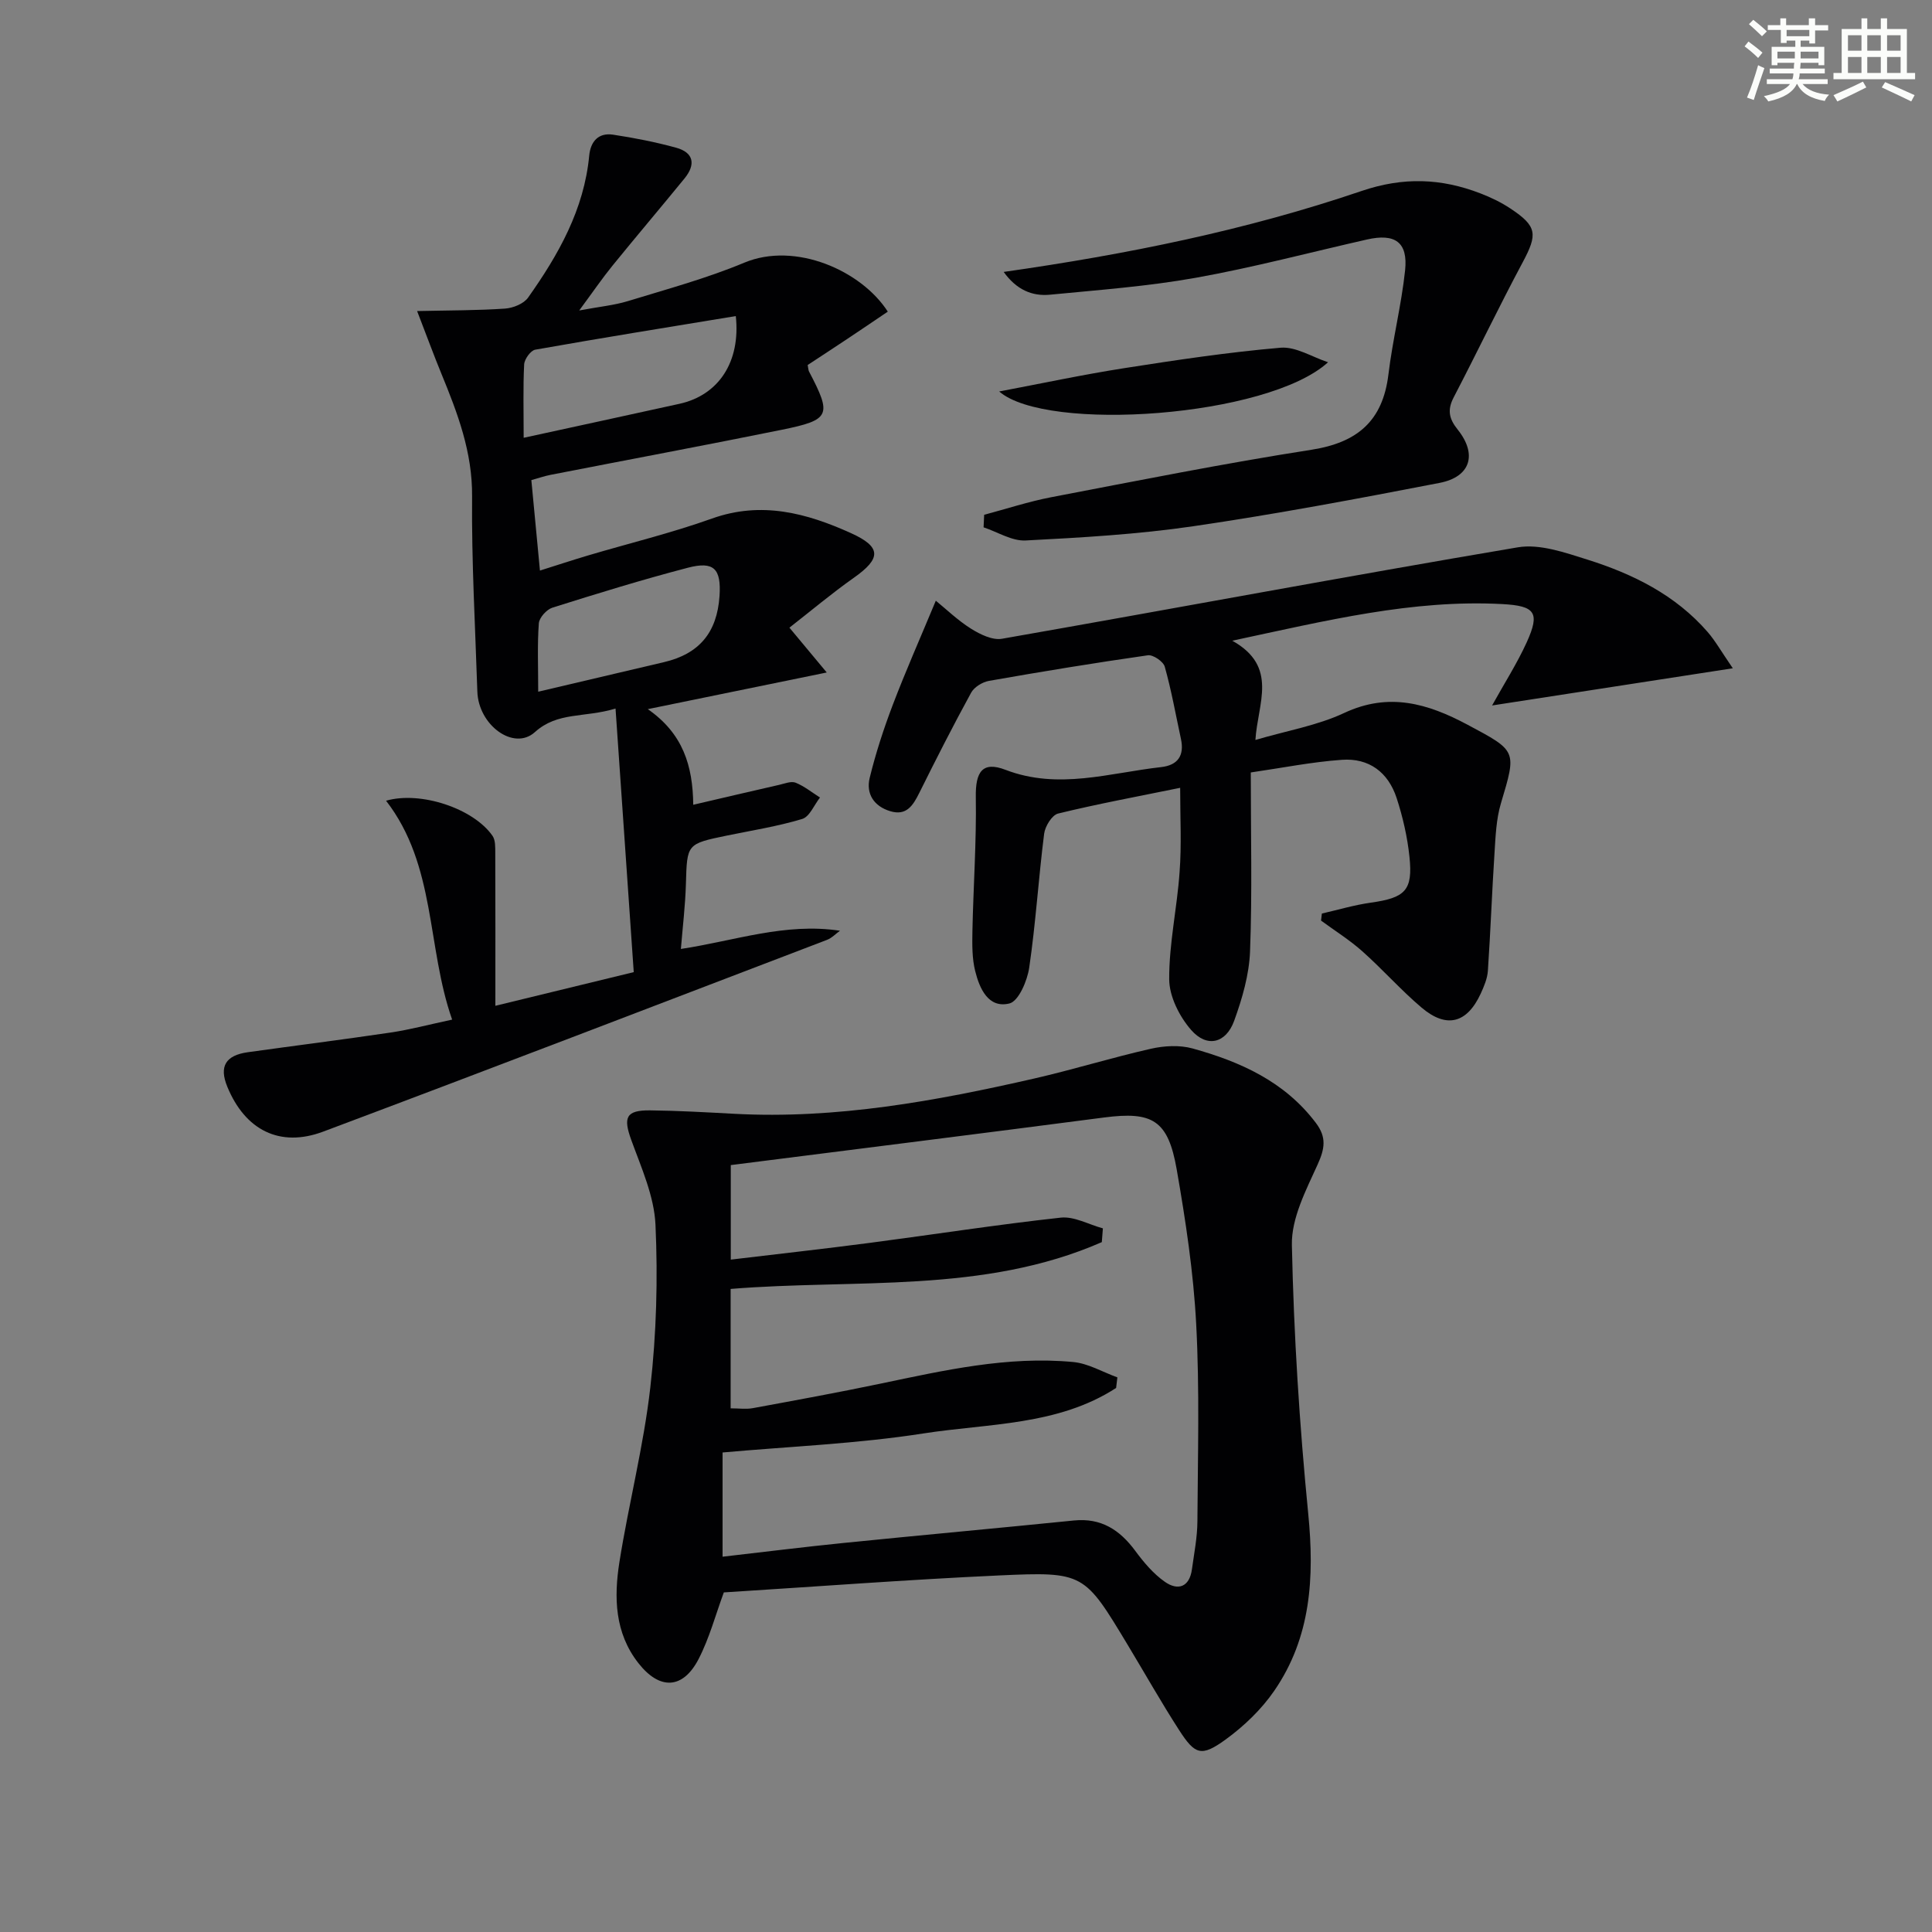 <svg enable-background="new 0 0 400 400" viewBox="0 0 400 400" xmlns="http://www.w3.org/2000/svg"><rect x="0" y="0" width="400" height="400" fill="#808080" stroke="none"/><g fill="#010103"><path d="m149.86 329.69c-1.69 4.57-2.97 9.43-5.22 13.79-3.25 6.28-8.06 6.47-12.46.86-4.93-6.27-5.09-13.66-3.93-20.97 1.92-12.07 5.01-23.99 6.39-36.11 1.27-11.14 1.58-22.5 1.07-33.7-.27-5.91-2.93-11.8-5.01-17.53-1.7-4.68-1.12-6.19 3.89-6.14 5.81.06 11.62.4 17.43.71 21.13 1.13 41.7-2.64 62.13-7.31 8.08-1.85 16.02-4.32 24.1-6.15 2.77-.63 5.96-.81 8.65-.07 9.88 2.74 19.06 6.83 25.54 15.42 2.25 2.98 1.85 5.32.36 8.61-2.41 5.32-5.45 11.12-5.33 16.66.39 18.58 1.57 37.19 3.39 55.69 1.29 13.12.58 25.54-7.04 36.61-2.66 3.87-6.28 7.34-10.1 10.11-4.99 3.61-6.29 3.15-9.59-1.96-3.69-5.72-7.04-11.66-10.56-17.5-9.08-15.07-9.09-15.34-26.76-14.53-18.91.87-37.79 2.31-56.95 3.51zm1.44-88.47v19.57c9.93-1.19 19.42-2.24 28.88-3.48 13.14-1.72 26.25-3.77 39.42-5.21 2.8-.31 5.82 1.43 8.74 2.22-.07.95-.15 1.9-.22 2.85-24.49 10.73-51.03 7.58-76.85 9.69v24.72c1.71 0 3.21.22 4.61-.04 8.8-1.62 17.61-3.23 26.36-5.06 13.19-2.76 26.36-5.77 39.95-4.49 3.12.29 6.1 2.08 9.15 3.18-.09.73-.17 1.46-.26 2.19-12.06 7.82-26.42 7.32-39.9 9.42-13.71 2.14-27.67 2.69-41.58 3.94v21.58c8.71-1 16.94-2.03 25.18-2.86 15.85-1.6 31.71-3.04 47.56-4.64 5.64-.57 9.49 1.94 12.7 6.28 1.75 2.37 3.74 4.74 6.12 6.41 2.71 1.9 5.11 1.13 5.62-2.6.45-3.29 1.11-6.59 1.13-9.89.08-13.61.47-27.25-.25-40.83-.56-10.74-2.19-21.47-4.04-32.08-1.79-10.22-5.04-12.03-15.07-10.72-25.51 3.33-51.05 6.52-77.25 9.85z"/><path d="m134.12 146.82c7.29 5.06 9.32 11.72 9.41 19.8 6.3-1.47 12.05-2.82 17.81-4.13 1.12-.26 2.47-.81 3.39-.44 1.8.73 3.37 2.01 5.04 3.07-1.21 1.54-2.15 3.98-3.69 4.44-5.07 1.53-10.35 2.36-15.55 3.43-8.38 1.73-8.28 1.73-8.52 10.05-.13 4.45-.67 8.89-1.04 13.43 11.13-1.68 21.61-5.49 32.94-3.77-.89.64-1.7 1.51-2.69 1.89-34.74 13.28-69.46 26.62-104.28 39.69-9.02 3.39-16.2-.32-19.88-9.29-1.72-4.18-.38-6.49 4.25-7.14 9.87-1.38 19.75-2.62 29.6-4.08 3.91-.58 7.75-1.61 12.7-2.67-5.3-15.11-3.28-31.88-13.68-45.32 7.13-2.05 18.09 1.59 22.04 7.27.63.91.56 2.4.57 3.63.04 10.28.02 20.56.02 31.56 8.64-2.1 18.15-4.41 28.65-6.97-1.24-17.98-2.48-35.9-3.77-54.57-6.53 1.96-11.98.62-16.7 4.88-4.37 3.94-11.69-1.44-11.91-8.4-.44-13.47-1.21-26.94-1.09-40.41.08-9.18-3.01-17.25-6.36-25.41-1.56-3.79-2.97-7.65-5.02-12.96 6.81-.15 12.53-.12 18.21-.51 1.67-.12 3.87-1 4.77-2.28 6.28-8.87 11.59-18.23 12.65-29.39.28-2.92 1.9-4.79 4.92-4.34 4.38.66 8.76 1.52 13.04 2.69 3.74 1.02 4.11 3.52 1.76 6.39-4.95 6.06-10.01 12.02-14.94 18.09-2.08 2.56-3.94 5.29-6.85 9.23 4.27-.8 7.26-1.08 10.08-1.94 8.08-2.48 16.3-4.7 24.08-7.95 10.6-4.43 24.28 1.65 29.73 10.13-2.81 1.9-5.64 3.82-8.48 5.71-2.73 1.82-5.49 3.62-8.11 5.34.14.72.14 1.08.28 1.35 4.76 9.07 4.43 10.01-5.64 12.06-15.93 3.23-31.9 6.21-47.86 9.33-1.27.25-2.51.68-3.99 1.09.59 6.2 1.15 12.11 1.78 18.73 3.38-1.06 6.6-2.13 9.86-3.1 8.59-2.55 17.33-4.66 25.75-7.67 10.24-3.66 19.62-1.13 28.79 3.02 6.37 2.88 6.24 5.26.59 9.24-4.54 3.2-8.8 6.79-13.34 10.33 2.7 3.25 4.66 5.6 7.73 9.28-12.79 2.62-24.28 4.98-37.05 7.59zm-25.7-56.18c11.33-2.47 21.8-4.73 32.27-7.04 8.1-1.79 12.67-8.68 11.65-18.16-13.87 2.28-27.72 4.51-41.53 6.96-.95.17-2.23 1.96-2.29 3.05-.24 4.78-.1 9.58-.1 15.19zm3.01 52.57c9.34-2.2 17.69-4.17 26.04-6.12 7.28-1.71 10.99-6.11 11.5-13.7.37-5.61-1.14-7.26-6.54-5.85-9.43 2.46-18.76 5.34-28.06 8.27-1.2.38-2.72 2.06-2.81 3.24-.33 4.44-.13 8.91-.13 14.16z"/><path d="m244.34 163.11c-8.81 1.8-17.1 3.33-25.28 5.33-1.26.31-2.68 2.63-2.88 4.16-1.17 9.23-1.74 18.53-3.09 27.73-.4 2.73-2.2 6.97-4.11 7.43-4.36 1.06-6.18-3.1-7.08-6.72-.66-2.65-.62-5.52-.57-8.29.19-9.25.85-18.5.7-27.74-.08-5.19 1.35-7.47 6.14-5.63 10.94 4.2 21.52.64 32.23-.56 3.48-.39 4.84-2.41 4.1-5.84-1.08-5-1.97-10.04-3.35-14.95-.3-1.07-2.42-2.52-3.5-2.36-10.99 1.57-21.96 3.37-32.9 5.3-1.36.24-3.06 1.29-3.69 2.45-3.74 6.83-7.27 13.78-10.74 20.76-1.29 2.59-2.65 4.78-6 3.77-3.39-1.02-5.06-3.61-4.26-6.9 1.25-5.12 2.9-10.18 4.78-15.12 2.63-6.91 5.63-13.68 8.91-21.56 2.14 1.74 4.54 4.07 7.3 5.8 1.87 1.17 4.42 2.42 6.39 2.08 35.61-6.24 71.15-12.91 106.79-18.93 4.55-.77 9.77 1.08 14.42 2.54 9.44 2.97 18.24 7.32 24.9 14.99 1.58 1.82 2.77 3.96 5.21 7.51-17.44 2.7-33.46 5.17-49.84 7.7 2.55-4.6 5.19-8.72 7.19-13.12 2.76-6.11 1.75-7.5-5.04-7.87-18.61-1-36.46 3.42-55.94 7.58 9.63 5.39 5.25 12.98 4.79 20.55 6.55-1.93 12.81-2.98 18.36-5.58 9.26-4.34 17.3-1.98 25.53 2.41 10.29 5.49 10.21 5.33 6.94 16.29-.98 3.28-1.11 6.86-1.33 10.32-.53 8.12-.82 16.25-1.37 24.36-.11 1.6-.8 3.22-1.48 4.71-2.84 6.15-7.07 7.29-12.24 2.91-4.3-3.64-8.06-7.92-12.28-11.67-2.64-2.35-5.68-4.25-8.54-6.35.06-.49.12-.97.17-1.46 3.36-.77 6.7-1.77 10.1-2.25 7.17-1.01 8.77-2.52 8.03-9.53-.43-4.09-1.37-8.19-2.64-12.1-1.76-5.4-5.75-8.35-11.34-7.95-6.23.44-12.4 1.68-18.87 2.62 0 12.74.31 24.89-.15 37.01-.18 4.85-1.62 9.8-3.29 14.41-1.7 4.68-5.65 5.63-8.91 1.89-2.42-2.77-4.52-6.93-4.54-10.48-.04-7.4 1.64-14.79 2.15-22.21.43-5.6.12-11.23.12-17.44z"/><path d="m207.8 56.3c25.53-3.64 50.21-8.63 74.07-16.75 8.67-2.95 16.5-2.65 24.64.49 2.16.83 4.3 1.86 6.22 3.14 5.55 3.68 5.63 5.32 2.52 11.14-4.93 9.22-9.44 18.66-14.27 27.93-1.35 2.59-1.01 4.41.81 6.68 4.12 5.14 2.68 9.81-3.75 11.05-16.94 3.28-33.91 6.47-50.97 8.97-11.48 1.68-23.12 2.35-34.72 2.95-2.85.15-5.8-1.76-8.71-2.72.04-.87.08-1.73.12-2.6 4.63-1.23 9.21-2.74 13.9-3.64 17.92-3.43 35.82-7.01 53.85-9.82 9.53-1.49 14.78-5.96 15.95-15.61.87-7.21 2.68-14.31 3.45-21.53.62-5.84-2.07-7.72-7.91-6.39-11.8 2.67-23.52 5.79-35.42 7.92-9.94 1.78-20.07 2.52-30.14 3.5-3.78.38-7.01-1.05-9.64-4.71z"/><path d="m274.96 75c-12.51 11.4-58.3 14.56-68.09 6.05 8.84-1.67 17.34-3.49 25.91-4.83 10.75-1.68 21.53-3.3 32.36-4.23 3.16-.26 6.54 1.94 9.82 3.01z"/></g><path d="m361.2 9.6.8-1c.9.7 1.9 1.4 2.9 2.3l-.9 1.1c-1-1-2-1.8-2.8-2.4zm.5 10.6c.9-2.1 1.6-4.3 2.3-6.7.4.2.8.4 1.3.6-.7 2.1-1.5 4.3-2.2 6.6zm.4-15.2.9-.9c1 .8 2 1.6 2.8 2.4l-1 1c-.9-.9-1.8-1.7-2.7-2.5zm12.5-1.2h1.2v1.4h2.7v1.1h-2.7v2.7h-1.2v-.6h-1.8v1.3h4.9v3.8h-1.2v-.5h-3.7c0 .4-.1.9-.1 1.2h5.1v1h-5.2c0 .5-.1.9-.2 1.2h6v1h-5.2c1.1 1.3 2.9 2 5.5 2.2-.4.4-.7.8-.9 1.3-2.9-.5-4.8-1.6-5.7-3.5h-.1c-.8 1.7-2.7 2.9-5.9 3.6-.2-.4-.6-.8-.9-1.1 2.8-.6 4.6-1.4 5.4-2.5h-4.8v-1h5.3c.1-.3.2-.7.2-1.2h-4.9v-1h5c0-.4 0-.8.1-1.2h-3.5v.5h-1.2v-3.8h4.9v-1.3h-1.8v.5h-1.2v-2.7h-2.7v-1h2.6v-1.4h1.2v1.4h4.7v-1.4zm-6.6 8.3h3.6c0-.4 0-.9 0-1.4h-3.6zm1.9-4.6h4.7v-1.3h-4.7zm6.6 3.2h-3.7v1.4h3.7z" fill="#fbfcfa"/><path d="m385.3 3.8h1.3v2.2h2.8v-2.2h1.3v2.2h4.1v9.1h1.7v1.3h-16.9v-1.3h1.7v-9.1h4.1v-2.2zm.4 13.1.7 1.2c-1.8.9-3.8 1.9-6 2.9-.2-.4-.5-.8-.8-1.3 2.3-1 4.3-1.9 6.1-2.8zm-3.1-6.4h2.8v-3.2h-2.8zm0 4.6h2.8v-3.3h-2.8zm4-4.6h2.8v-3.2h-2.8zm0 4.6h2.8v-3.3h-2.8zm3.7 1.9c2.1.9 4.1 1.8 6.1 2.7l-.7 1.3c-2.2-1.1-4.2-2-6.1-2.9zm3.2-9.7h-2.8v3.2h2.8zm-2.8 7.8h2.8v-3.3h-2.8z" fill="#fbfcfa"/></svg>
